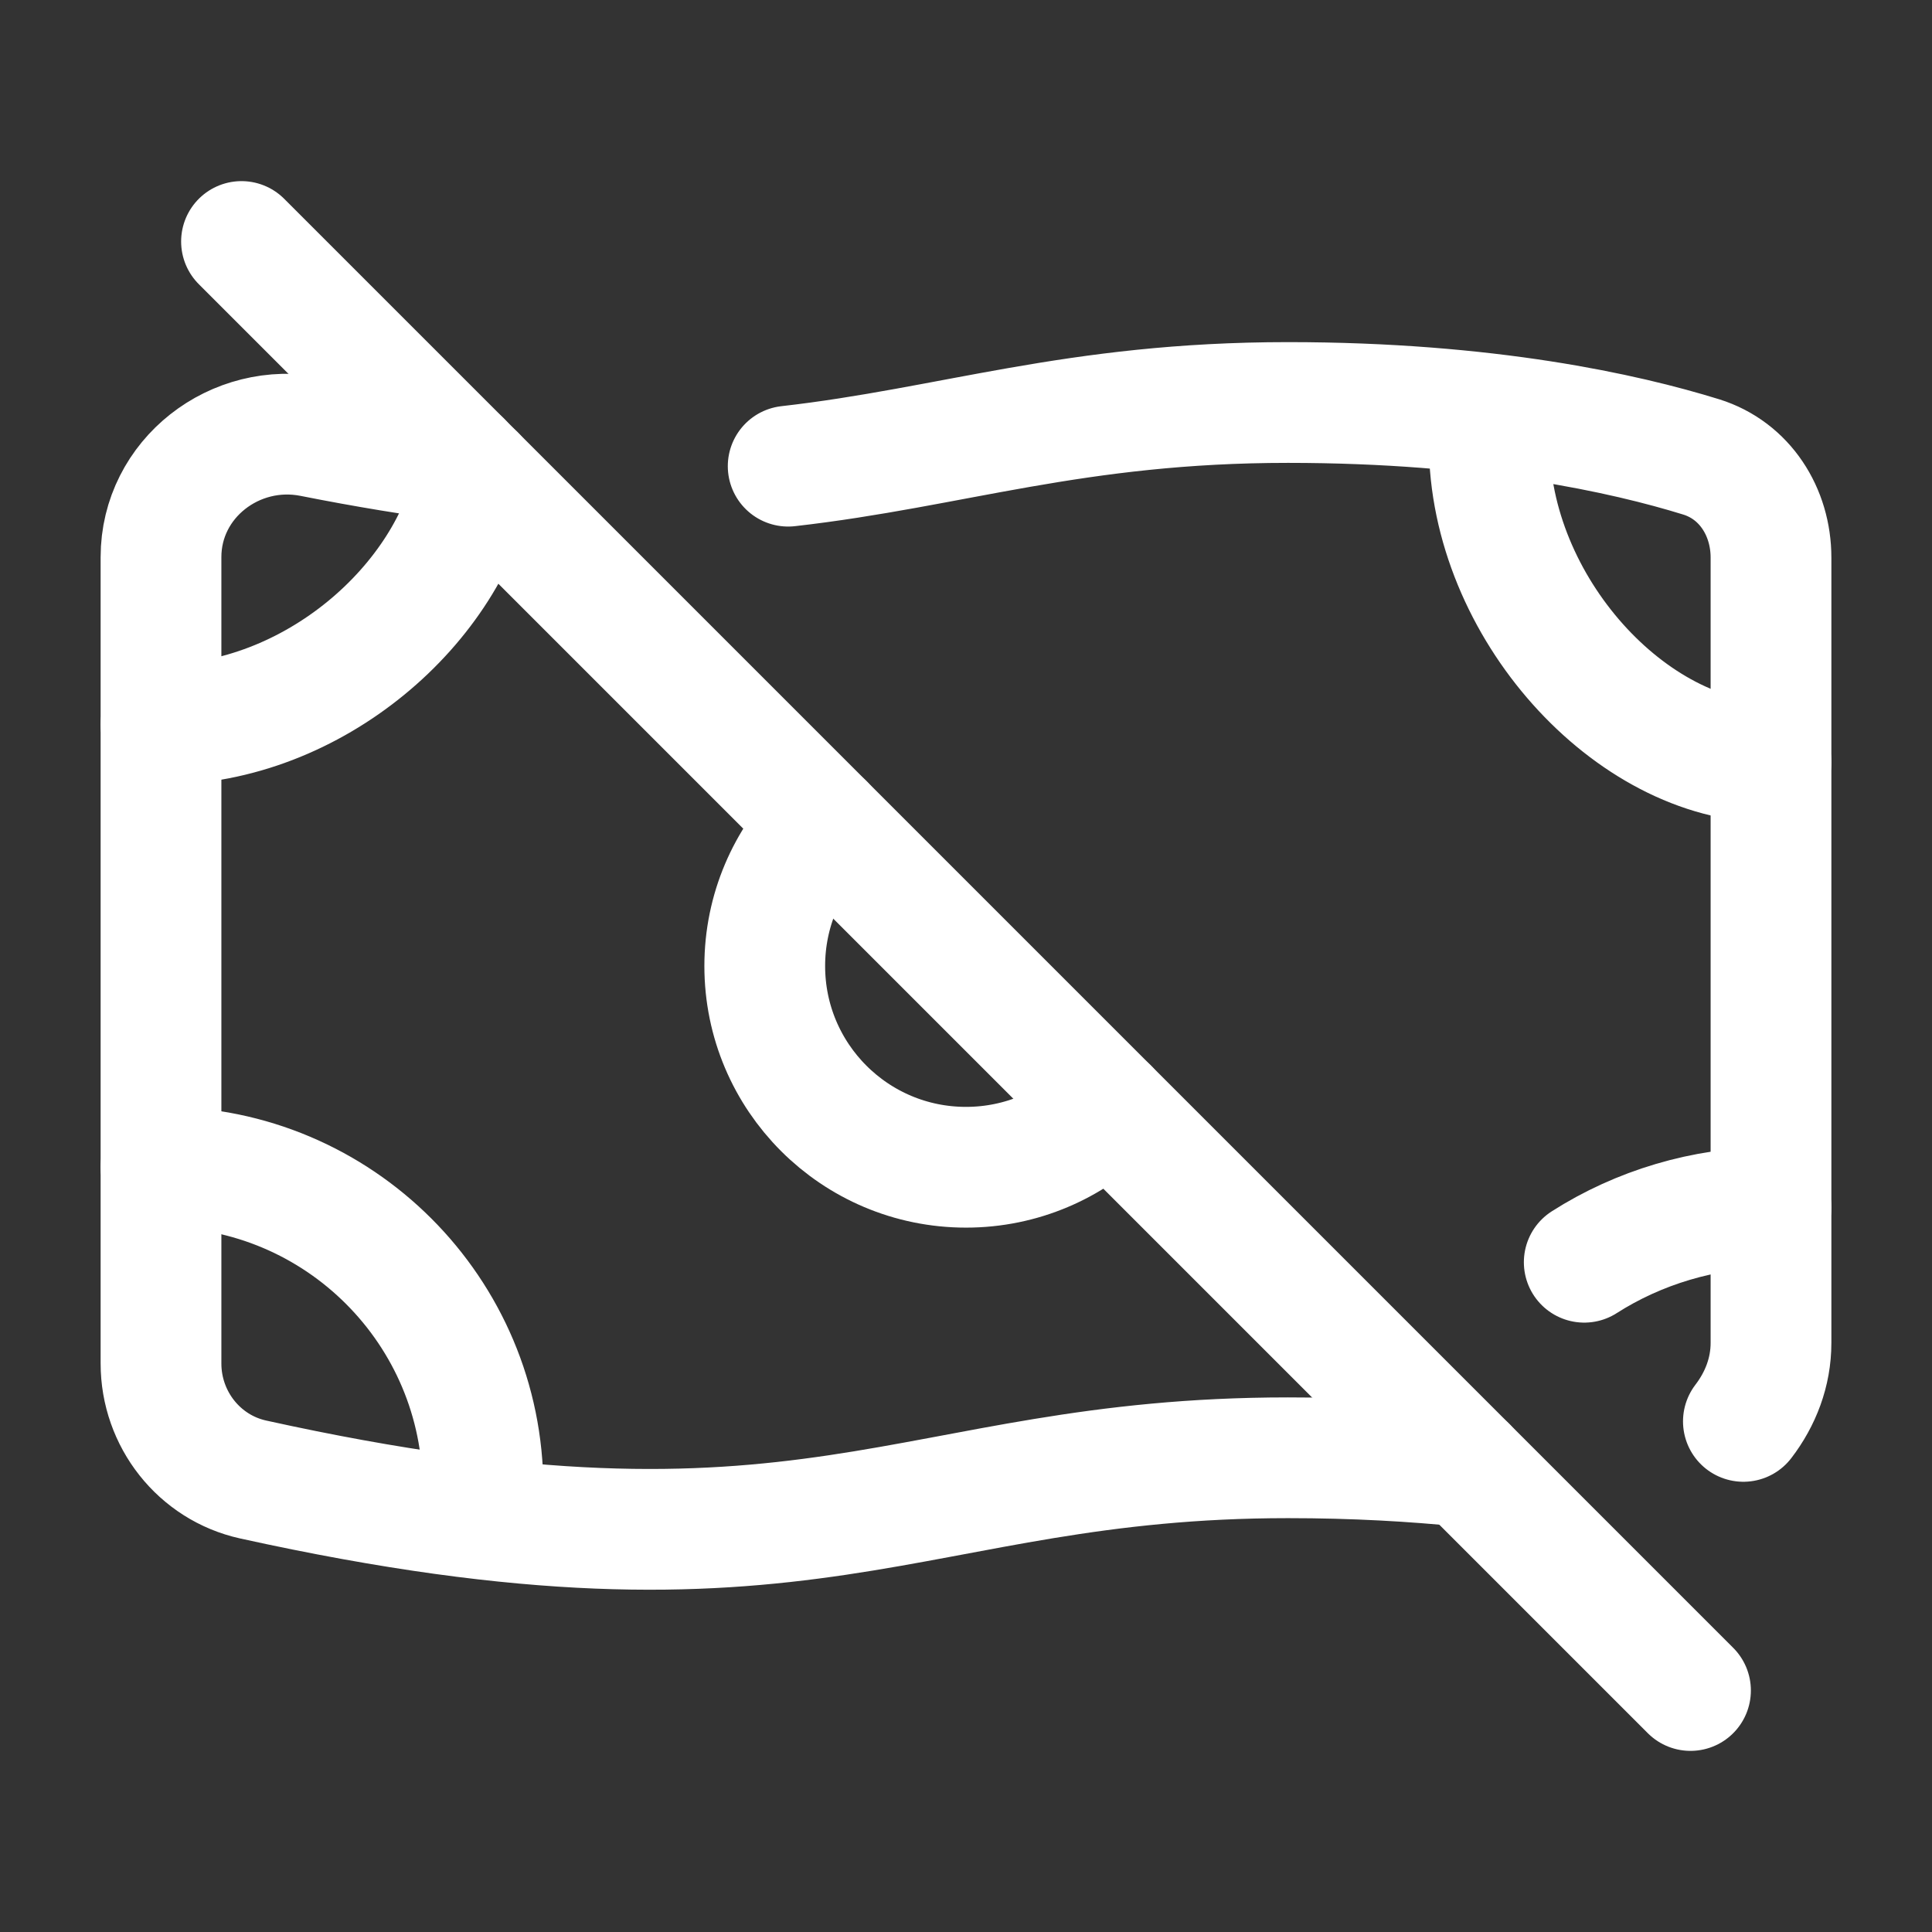 <svg width="24" height="24" viewBox="0 0 24 24" fill="none" xmlns="http://www.w3.org/2000/svg">
<rect x="0" y="0" width="24" height="24" fill="#333333" stroke="none"/>
<path d="M3 3L21 21" stroke="white" stroke-width="1.5" stroke-linecap="round" stroke-linejoin="round"/>
<path d="M10.232 10.232C9.78 10.685 9.5 11.31 9.5 12C9.5 13.381 10.619 14.5 12 14.5C12.69 14.5 13.315 14.22 13.768 13.768" stroke="white" stroke-width="1.5" stroke-linecap="round" stroke-linejoin="round"/>
<path d="M21.657 17.657C21.87 17.379 22 17.045 22 16.682V6.927C22 6.359 21.676 5.845 21.133 5.676C20.19 5.384 18.479 5 16 5C13.354 5 11.828 5.56 9.791 5.791M18.219 18.219C17.565 18.152 16.825 18.109 16 18.109C11.249 18.109 10.11 19.915 3.145 18.379C2.473 18.231 2 17.627 2 16.938V6.921C2 5.945 2.921 5.234 3.878 5.424C4.549 5.557 5.163 5.657 5.73 5.73" stroke="white" stroke-width="1.5" stroke-linecap="round" stroke-linejoin="round"/>
<path d="M2 14.496C4.21 14.496 6 16.287 6 18.496M22 9.469C20.265 9.469 18.5 7.54 18.5 5.5M2 9C3.892 9 5.598 7.5 5.904 5.904M19.68 15.68C20.352 15.25 21.171 15 22 15" stroke="white" stroke-width="1.5" stroke-linecap="round" stroke-linejoin="round"/>
</svg>
